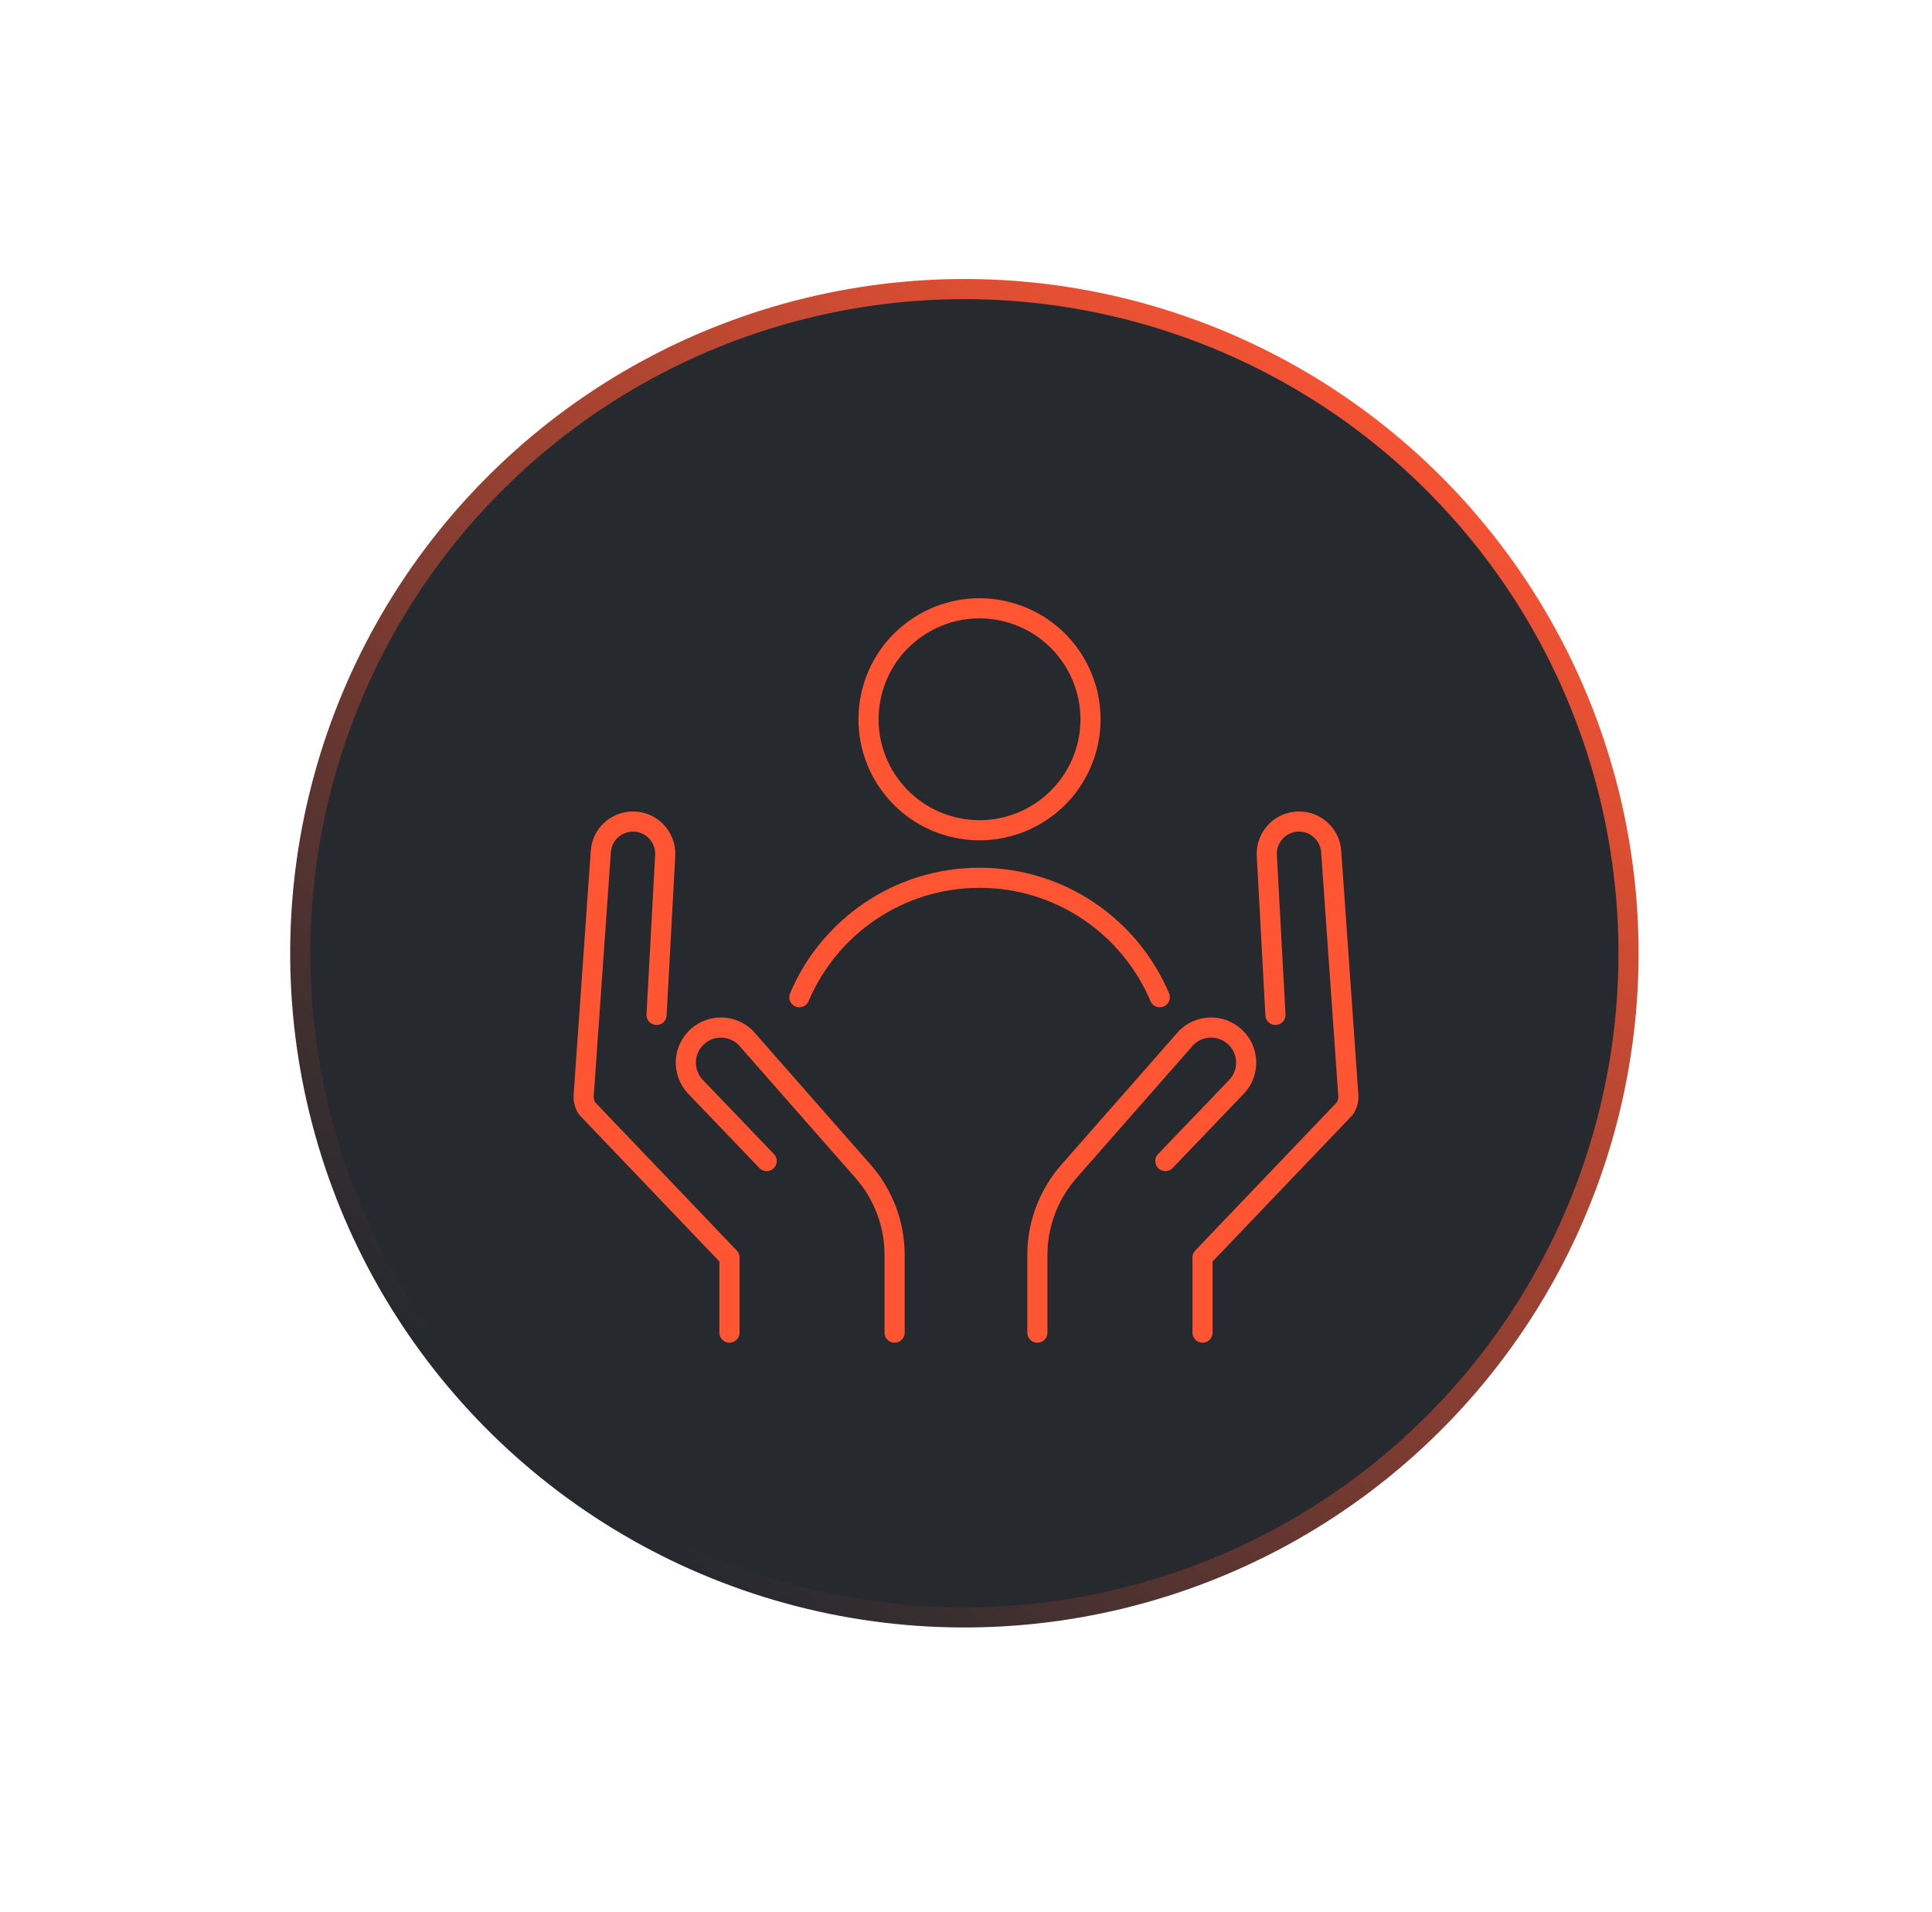 <?xml version="1.0" encoding="UTF-8"?> <svg xmlns="http://www.w3.org/2000/svg" width="96" height="95" viewBox="0 0 96 95" fill="none"><circle cx="47.92" cy="47.364" r="33" transform="rotate(46.306 47.92 47.364)" fill="#262A2F" stroke="url(#paint0_linear_2712_177)"></circle><path d="M59.753 66.215V62.48L66.835 55.068C66.965 54.86 67.02 54.613 66.993 54.369L66.146 42.309C66.089 41.484 65.414 40.84 64.588 40.819C63.653 40.796 62.897 41.574 62.947 42.508L63.376 50.427" stroke="#FF5533" stroke-linecap="round" stroke-linejoin="round"></path><path d="M51.547 66.215V62.358C51.547 60.829 52.104 59.353 53.113 58.203L58.951 51.559C59.607 50.911 60.654 50.886 61.341 51.501C62.062 52.147 62.119 53.255 61.469 53.972L57.905 57.69" stroke="#FF5533" stroke-linecap="round" stroke-linejoin="round"></path><path d="M36.247 66.215V62.48L29.165 55.068C29.035 54.86 28.98 54.613 29.007 54.369L29.854 42.309C29.911 41.484 30.586 40.84 31.413 40.819C32.347 40.796 33.103 41.574 33.053 42.508L32.624 50.427" stroke="#FF5533" stroke-linecap="round" stroke-linejoin="round"></path><path d="M44.453 66.215V62.358C44.453 60.829 43.896 59.353 42.888 58.203L37.049 51.559C36.393 50.911 35.346 50.886 34.659 51.501C33.938 52.147 33.881 53.255 34.531 53.972L38.095 57.69" stroke="#FF5533" stroke-linecap="round" stroke-linejoin="round"></path><path d="M54.003 37.148C54.781 34.205 53.026 31.188 50.081 30.409C47.136 29.631 44.118 31.386 43.34 34.33C42.561 37.274 44.317 40.291 47.262 41.069C50.206 41.847 53.224 40.092 54.003 37.148Z" stroke="#FF5533" stroke-linecap="round" stroke-linejoin="round"></path><path d="M39.718 49.549C41.193 46.061 44.648 43.614 48.673 43.614C52.699 43.614 56.154 46.061 57.629 49.549" stroke="#FF5533" stroke-linecap="round" stroke-linejoin="round"></path><defs><linearGradient id="paint0_linear_2712_177" x1="16.168" y1="13.864" x2="23.944" y2="86.804" gradientUnits="userSpaceOnUse"><stop stop-color="#FF5533"></stop><stop offset="0.934" stop-color="#262A2F"></stop></linearGradient></defs></svg> 